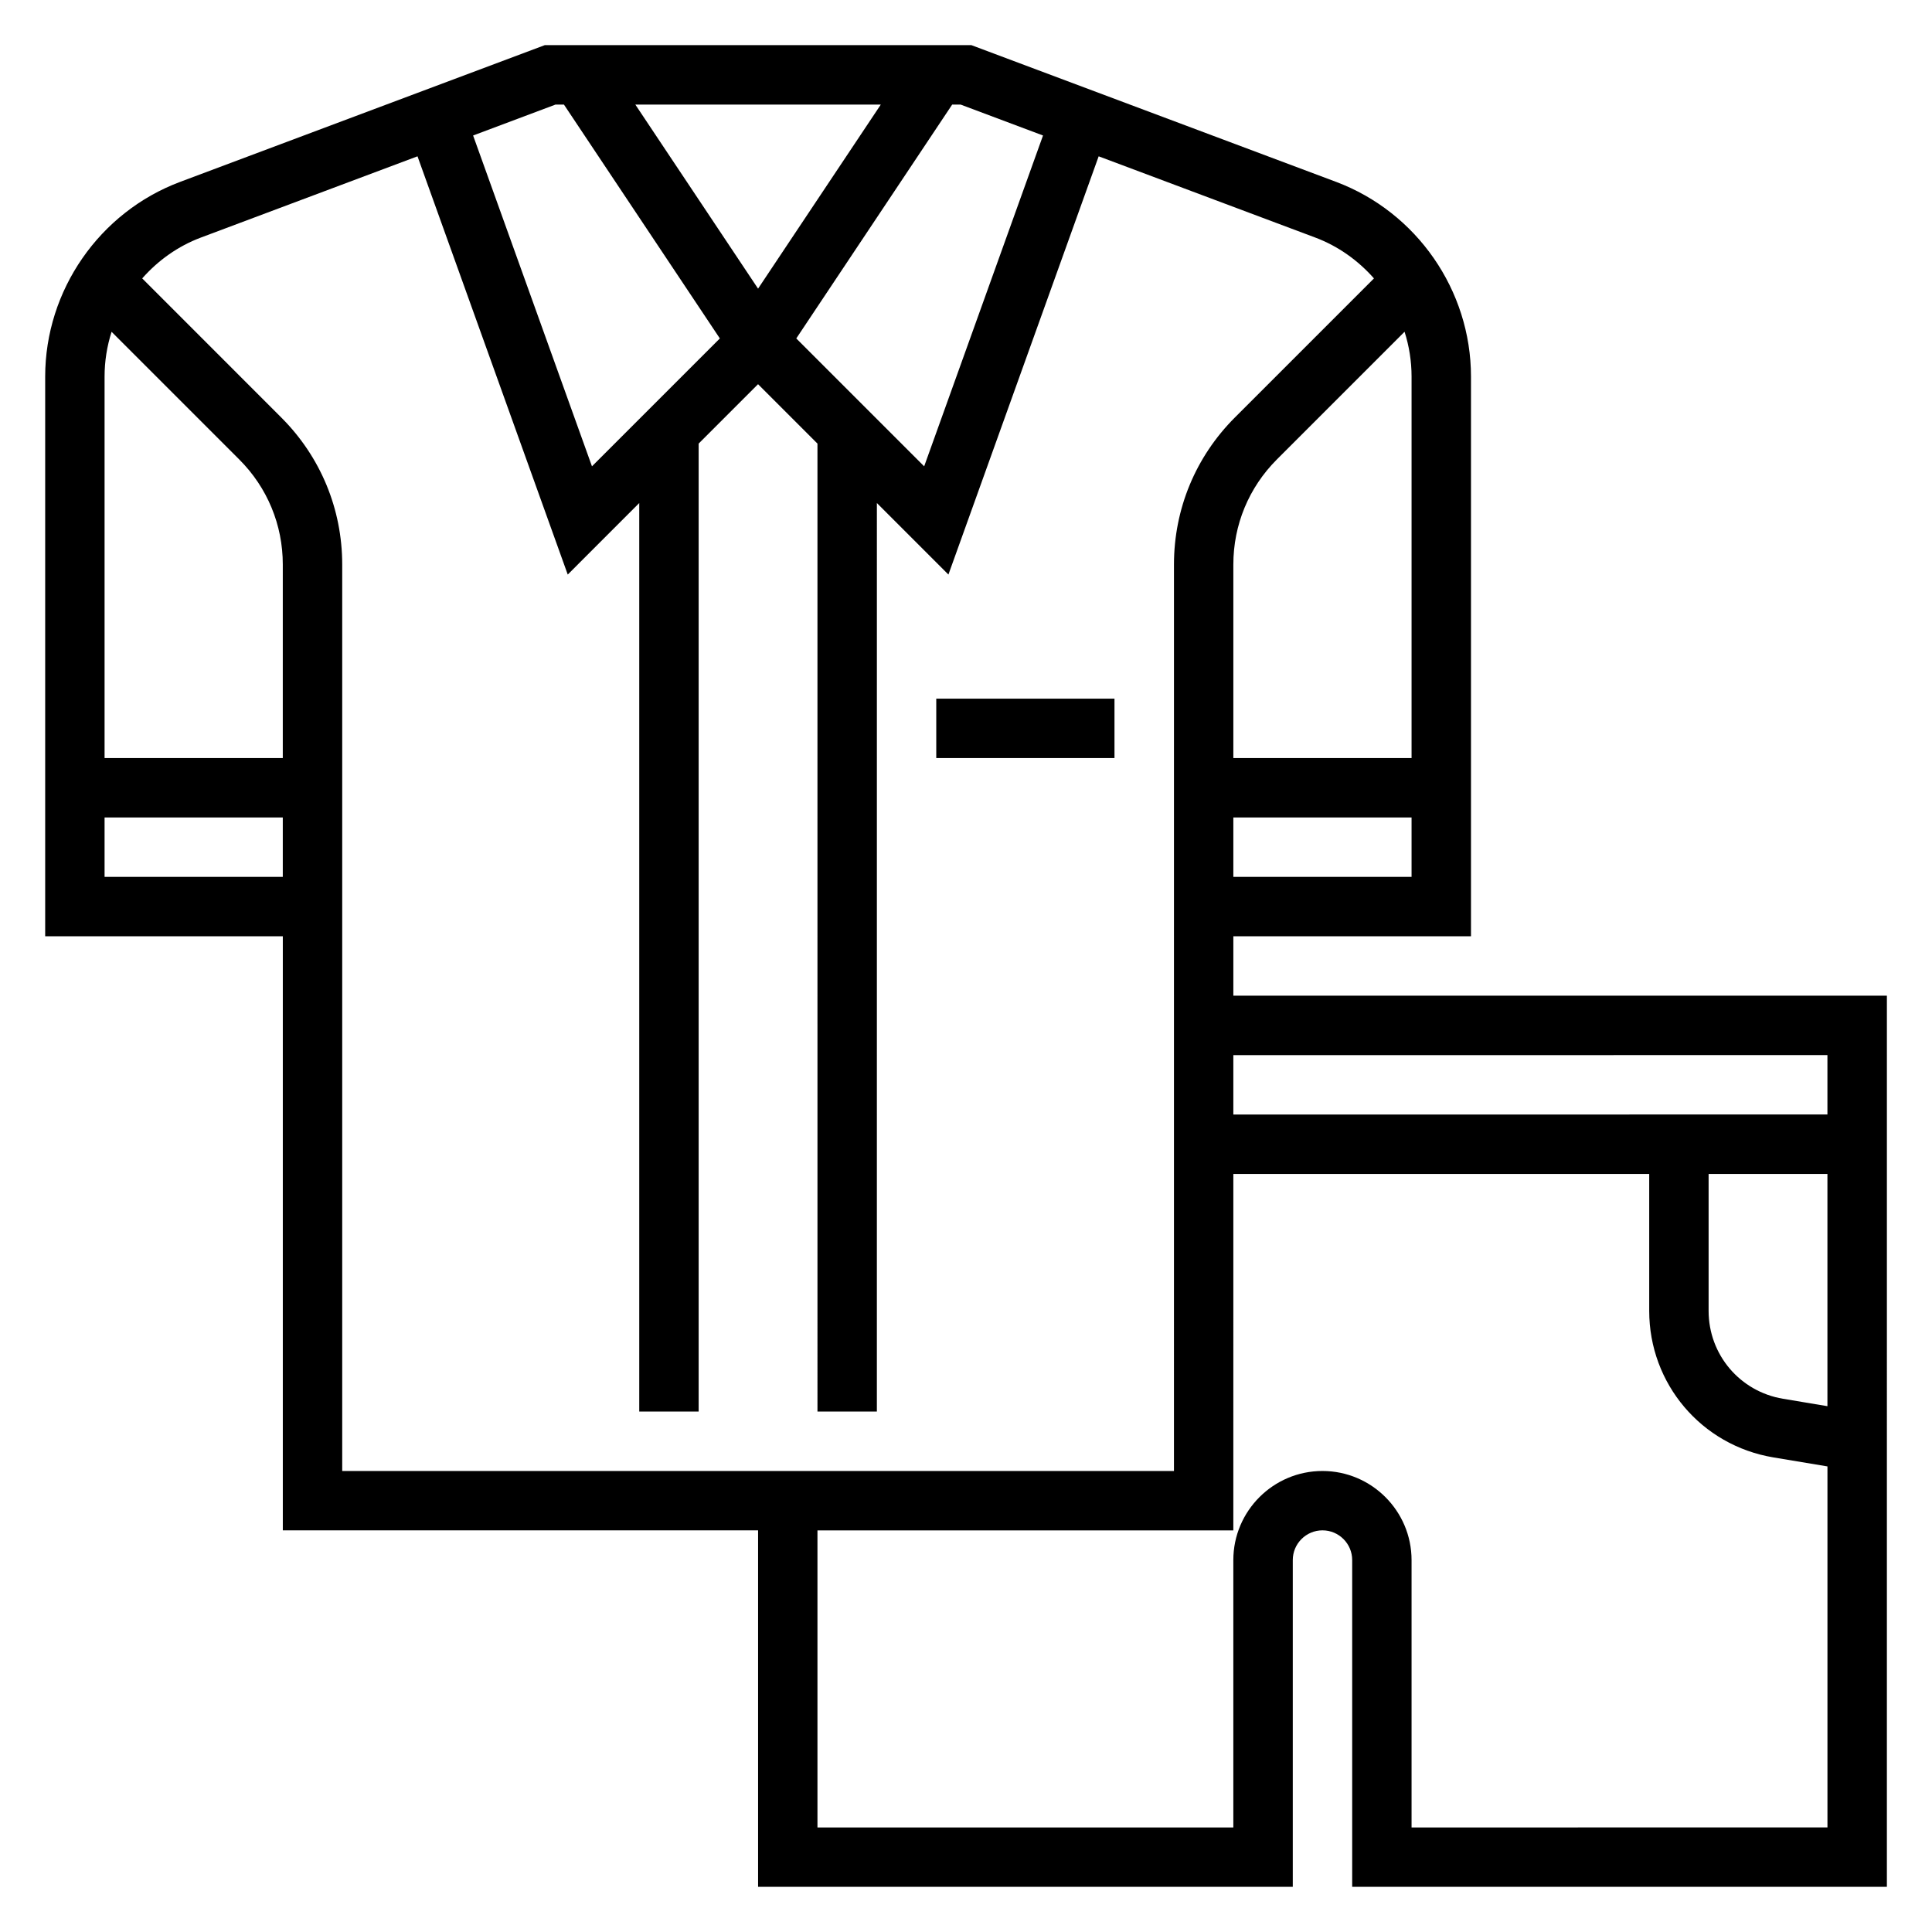 <?xml version="1.0" encoding="UTF-8"?>
<!-- Uploaded to: SVG Repo, www.svgrepo.com, Generator: SVG Repo Mixer Tools -->
<svg fill="#000000" width="800px" height="800px" version="1.1" viewBox="144 144 512 512" xmlns="http://www.w3.org/2000/svg">
 <g>
  <path d="m392.12 329.15h47.23v15.742h-47.23z"/>
  <path d="m470.85 407.87v-15.742h62.977v-148.33c0-22.844-14.367-43.578-35.754-51.602l-96.648-36.234h-113.05l-96.648 36.242c-21.387 8.016-35.754 28.75-35.754 51.594v148.32h62.977v157.44h125.95v94.465h141.7v-86.594c0-4.344 3.535-7.871 7.871-7.871 4.336 0 7.871 3.527 7.871 7.871v86.594h141.7l0.004-236.16zm125.95 47.23h31.488v61.551l-11.754-1.961c-11.438-1.902-19.734-11.695-19.734-23.289zm31.488-31.488v15.742l-157.44 0.004v-15.742zm-110.21-179.81v101.09h-47.23v-51.285c0-10.508 4.094-20.395 11.523-27.836l33.852-33.852c1.211 3.797 1.855 7.785 1.855 11.879zm-47.23 132.58v-15.742h47.23v15.742zm-74.508-204.67h2.234l21.836 8.195-31.496 87.672-33.891-33.891zm-18.918 0-32.527 48.781-32.527-48.781zm-86.207 0h2.234l41.32 61.977-33.891 33.891-31.5-87.672zm-72.273 173.18h-47.23v-101.09c0-4.094 0.645-8.094 1.859-11.871l33.852 33.852c7.426 7.43 11.52 17.316 11.52 27.828zm-47.23 31.488v-15.742h47.23v15.742zm46.836-121.73-36.863-36.871c4.172-4.731 9.438-8.535 15.57-10.832l57.387-21.523 39.816 110.84 18.949-18.957v240.77h15.742v-256.52l15.742-15.742 15.742 15.742 0.004 256.52h15.742l0.004-240.77 18.957 18.957 39.816-110.84 57.387 21.523c6.125 2.297 11.391 6.102 15.57 10.832l-36.863 36.863c-10.406 10.406-16.137 24.246-16.137 38.965l-0.004 240.22h-220.42v-240.21c0-14.715-5.731-28.555-16.141-38.961zm299.53 373.64v-70.848c0-13.02-10.598-23.617-23.617-23.617-13.02 0-23.617 10.598-23.617 23.617v70.848h-110.21v-78.723h110.21l0.004-94.465h110.21v36.297c0 19.316 13.832 35.645 32.891 38.824l14.344 2.394v95.672z"/>
 </g>
</svg>